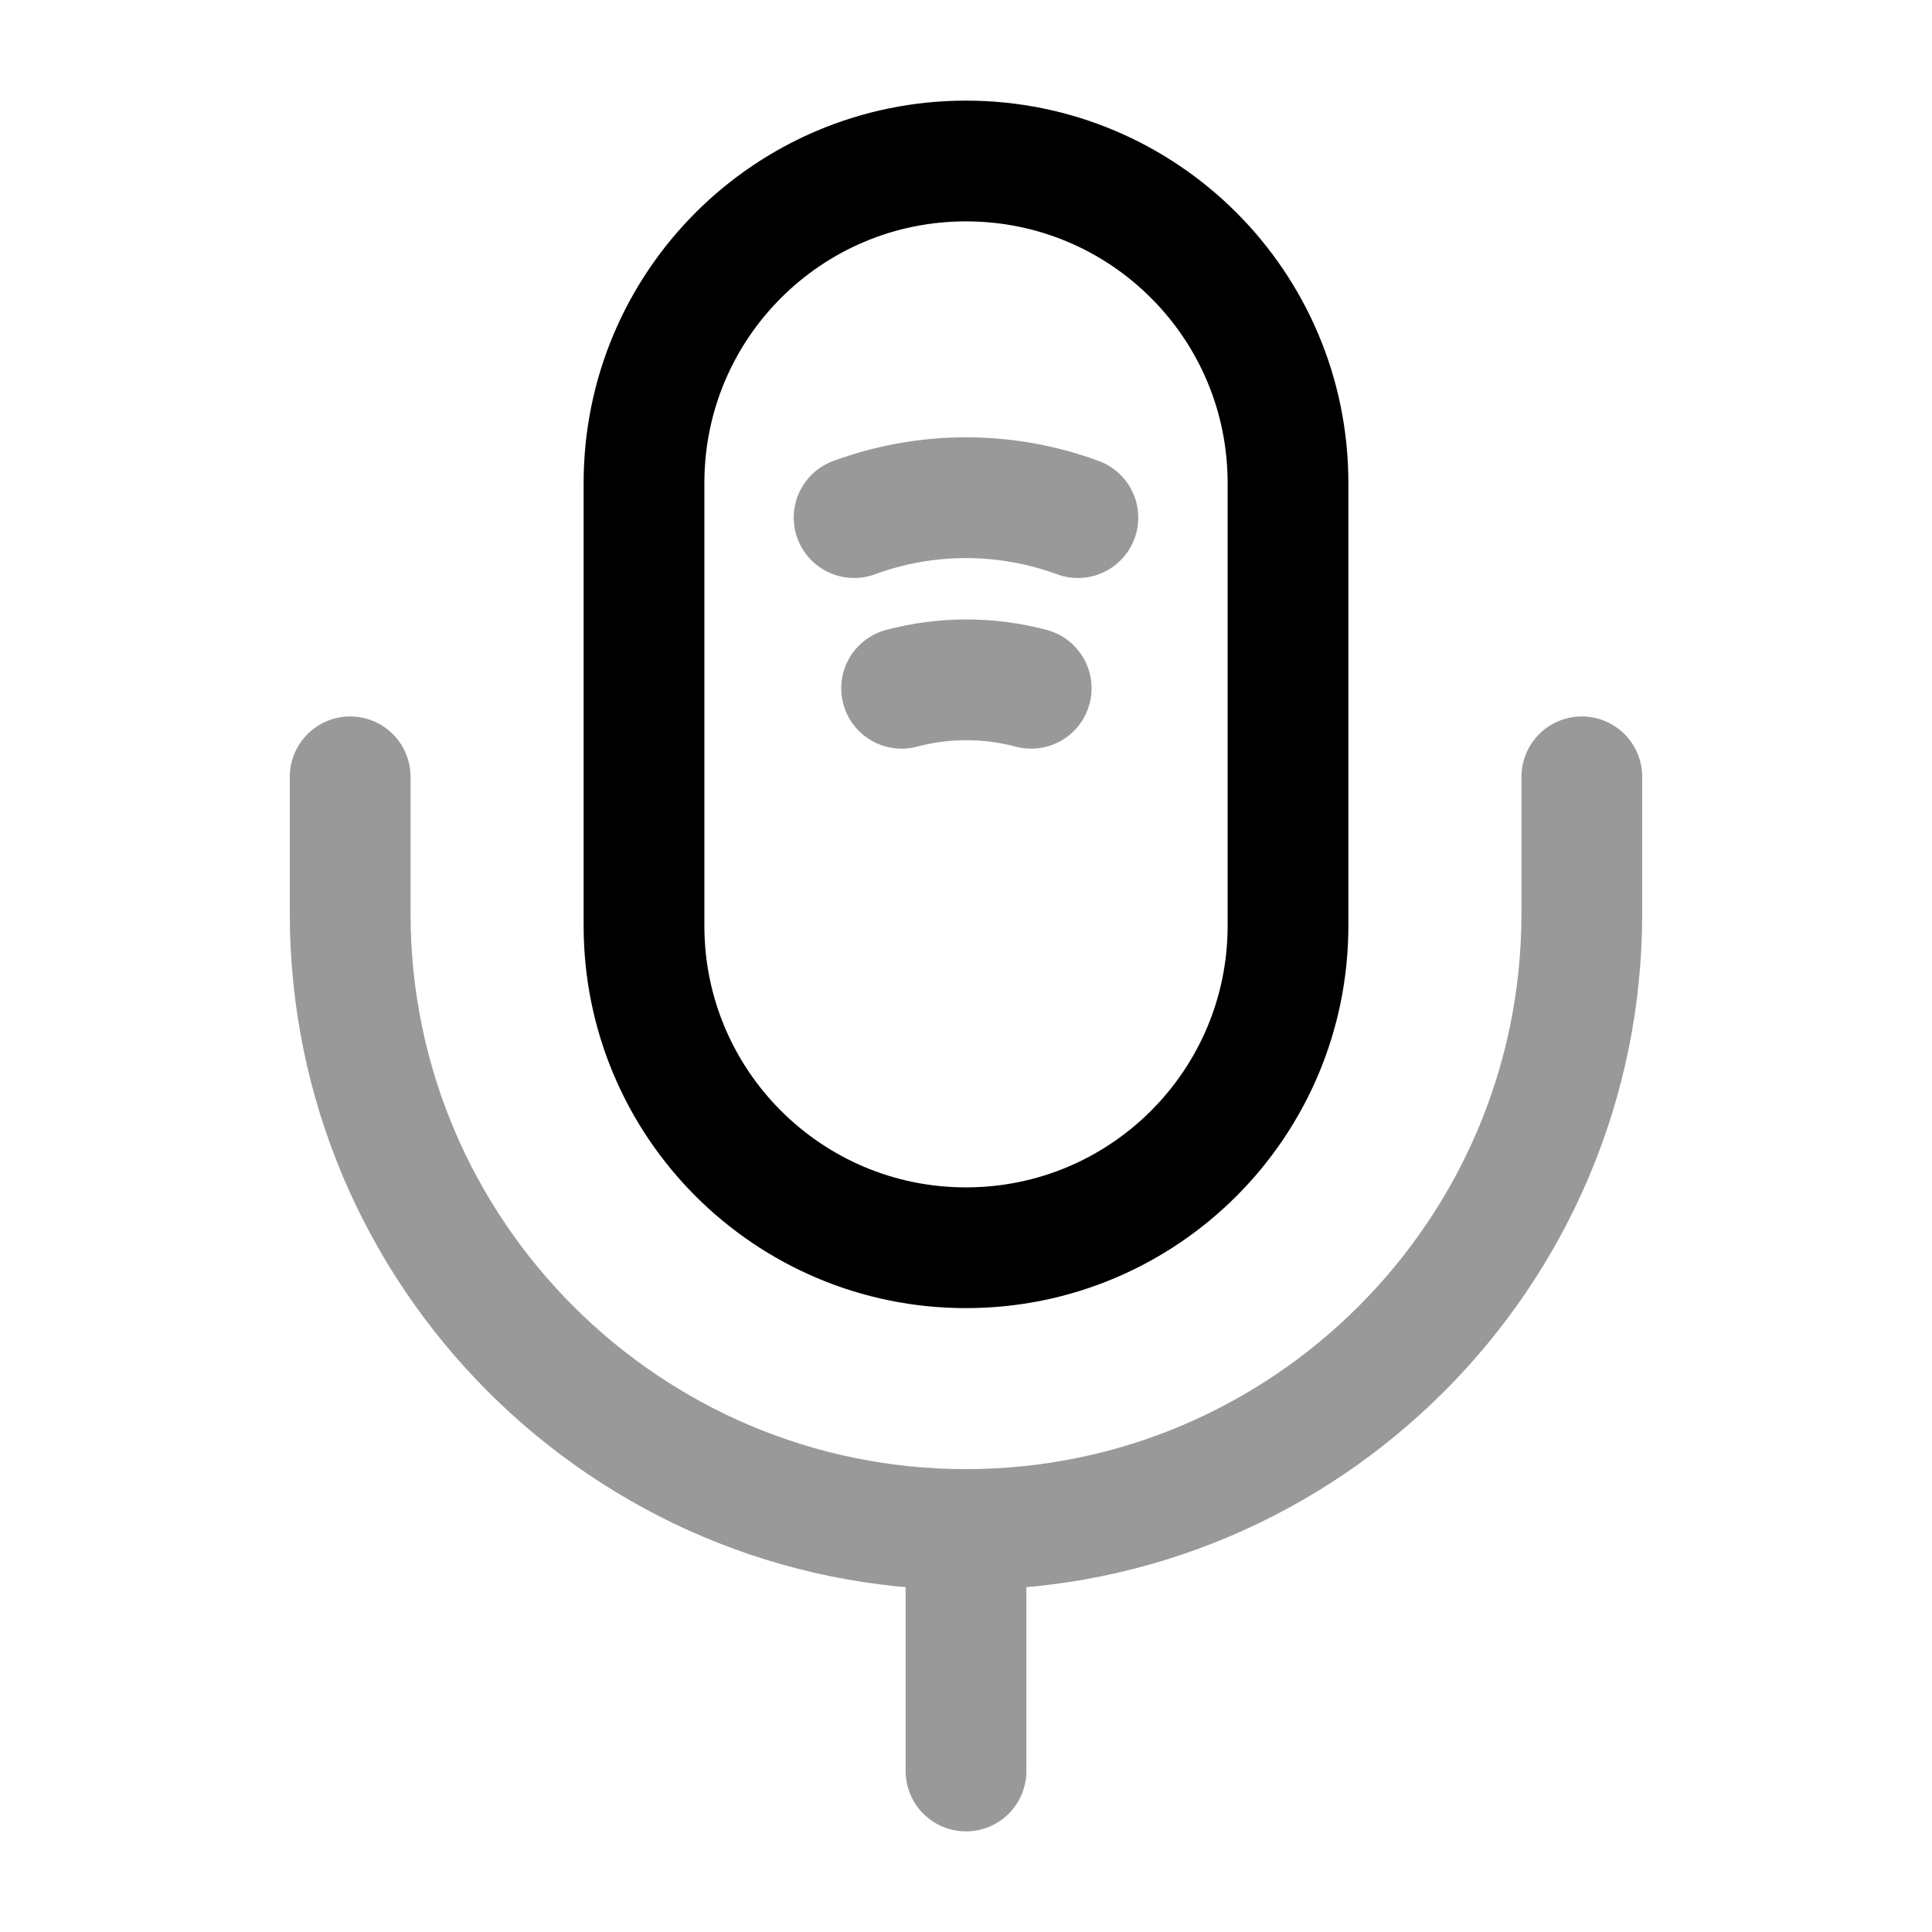 <svg xmlns="http://www.w3.org/2000/svg" fill="none" viewBox="0 0 24 24" stroke="currentColor" aria-hidden="true">
  <path stroke-linecap="round" stroke-linejoin="round" stroke-width="1.5" d="M12 15.5c2.21 0 4-1.79 4-4V6c0-2.21-1.79-4-4-4S8 3.79 8 6v5.5c0 2.21 1.79 4 4 4z"/>
  <path stroke-linecap="round" stroke-linejoin="round" stroke-width="1.5" d="M10.61 6.43c.9-.33 1.88-.33 2.78 0M11.2 8.55c.53-.14 1.08-.14 1.61 0" opacity=".4"/>
  <g stroke-linecap="round" stroke-linejoin="round" stroke-width="1.5" opacity=".4">
    <path d="M4.35 9.65v1.7C4.35 15.57 7.78 19 12 19c4.22 0 7.65-3.43 7.65-7.65v-1.7M12 19v3"/>
  </g>
</svg>
